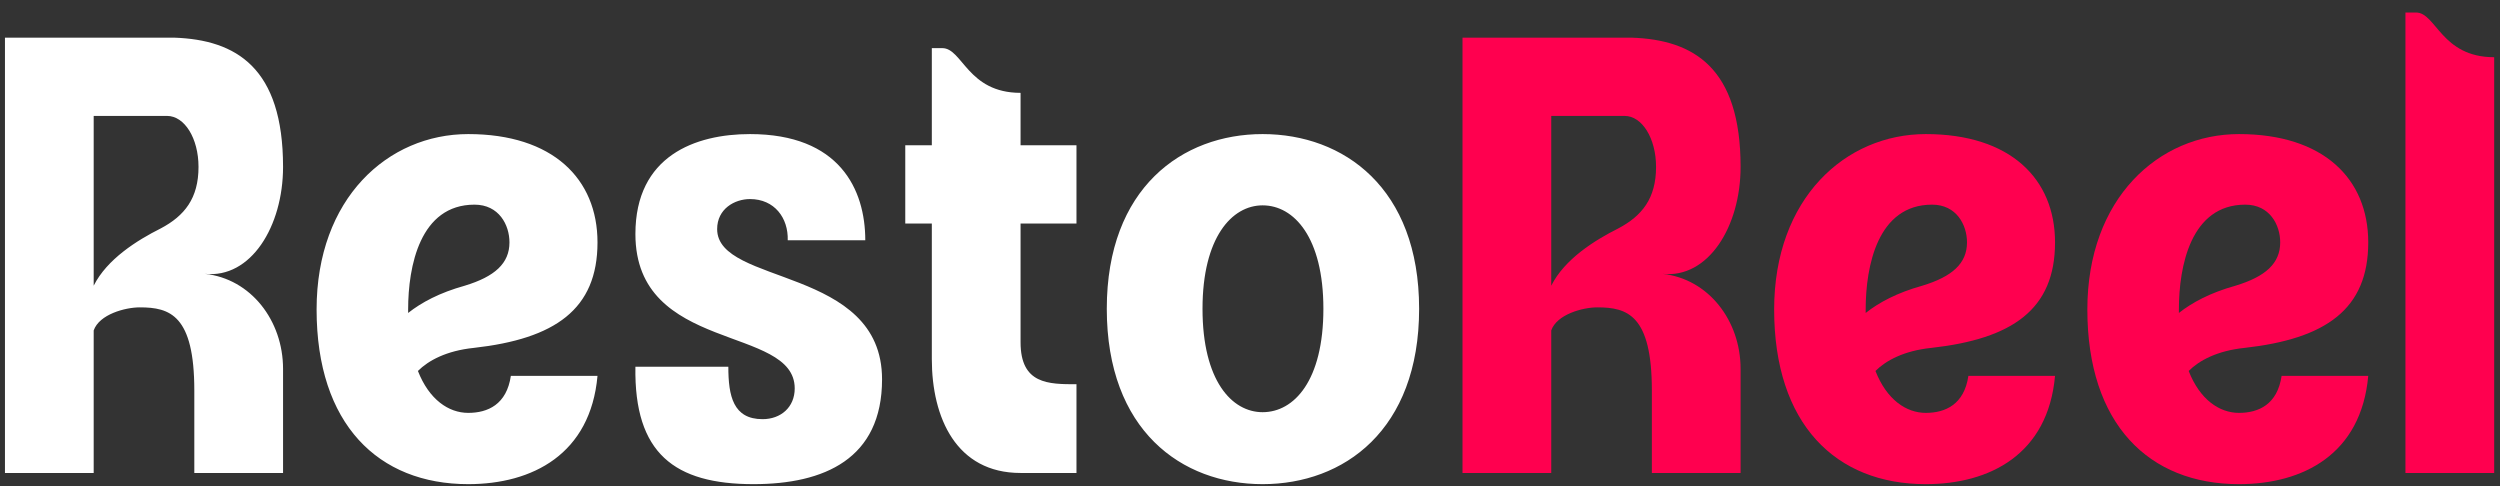<svg width="185" height="36" viewBox="0 0 185 36" fill="none" xmlns="http://www.w3.org/2000/svg">
<rect x="0" y="0" width="185" height="36" fill="#333333" stroke="none"/>
<path d="M12.363 8.578H6.933V21.142C7.916 19.178 10.139 17.782 11.897 16.902C13.655 15.972 14.69 14.679 14.69 12.352C14.69 10.232 13.655 8.578 12.363 8.578ZM10.346 22.745C9.26 22.745 7.347 23.262 6.933 24.452V35H0.367V2.786H12.88C17.482 2.941 20.946 5.01 20.946 12.352C20.946 16.747 18.568 20.625 15.155 20.263C18.568 20.625 20.946 23.728 20.946 27.296V35H14.379V28.898C14.379 23.314 12.57 22.745 10.346 22.745ZM30.202 22.901V23.159C31.185 22.383 32.529 21.66 34.391 21.142C36.614 20.47 37.7 19.488 37.7 17.937C37.7 16.644 36.924 15.144 35.114 15.144C31.081 15.144 30.202 19.695 30.202 22.901ZM35.063 25.744C33.046 25.951 31.702 26.675 30.926 27.451C31.753 29.571 33.201 30.553 34.649 30.553C36.097 30.553 37.493 29.933 37.803 27.813H44.215C43.698 33.604 39.406 35.827 34.649 35.827C27.979 35.827 23.428 31.381 23.428 22.901C23.428 14.679 28.703 9.922 34.649 9.922C40.906 9.922 44.215 13.231 44.215 17.937C44.215 22.901 41.061 25.072 35.063 25.744ZM55.5 14.731C54.362 14.731 53.069 15.455 53.069 16.954C53.069 21.142 65.272 19.695 65.272 28.071C65.272 33.966 60.98 35.827 55.758 35.827C49.915 35.827 46.916 33.552 47.02 27.14H53.897C53.897 29.312 54.259 31.018 56.43 31.018C57.775 31.018 58.809 30.14 58.809 28.743C58.809 24.038 47.02 26.158 47.02 17.316C47.02 11.525 51.466 9.922 55.5 9.922C62.118 9.922 64.031 14.007 64.031 17.782H58.292C58.343 16.127 57.309 14.731 55.5 14.731ZM68.955 26.572C68.955 24.503 68.955 20.574 68.955 16.541H66.99V10.749H68.955C68.955 6.716 68.955 3.562 68.955 3.562H69.731C71.23 3.562 71.592 6.871 75.522 6.871V10.749H79.659V16.541H75.522V25.331C75.522 28.433 77.59 28.433 79.659 28.433V35H75.522C70.765 35 68.955 30.915 68.955 26.572ZM97.931 22.849C97.931 17.575 95.76 15.196 93.433 15.196C91.158 15.196 88.986 17.575 88.986 22.849C88.986 28.175 91.158 30.502 93.433 30.502C95.76 30.502 97.931 28.175 97.931 22.849ZM81.902 22.849C81.902 13.903 87.487 9.922 93.433 9.922C99.431 9.922 105.015 13.903 105.015 22.849C105.015 31.846 99.431 35.827 93.433 35.827C87.435 35.827 81.902 31.846 81.902 22.849Z" fill="white"/>
<path d="M120.221 8.578H114.792V21.142C115.774 19.178 117.998 17.782 119.756 16.902C121.514 15.972 122.548 14.679 122.548 12.352C122.548 10.232 121.514 8.578 120.221 8.578ZM118.204 22.745C117.119 22.745 115.205 23.262 114.792 24.452V35H108.225V2.786H120.738C125.34 2.941 128.804 5.01 128.804 12.352C128.804 16.747 126.426 20.625 123.013 20.263C126.426 20.625 128.804 23.728 128.804 27.296V35H122.238V28.898C122.238 23.314 120.428 22.745 118.204 22.745ZM138.06 22.901V23.159C139.043 22.383 140.387 21.66 142.249 21.142C144.472 20.47 145.558 19.488 145.558 17.937C145.558 16.644 144.782 15.144 142.973 15.144C138.939 15.144 138.06 19.695 138.06 22.901ZM142.921 25.744C140.904 25.951 139.56 26.675 138.784 27.451C139.612 29.571 141.059 30.553 142.507 30.553C143.955 30.553 145.351 29.933 145.661 27.813H152.073C151.556 33.604 147.264 35.827 142.507 35.827C135.837 35.827 131.287 31.381 131.287 22.901C131.287 14.679 136.561 9.922 142.507 9.922C148.764 9.922 152.073 13.231 152.073 17.937C152.073 22.901 148.919 25.072 142.921 25.744ZM161.238 22.901V23.159C162.22 22.383 163.565 21.66 165.426 21.142C167.65 20.47 168.735 19.488 168.735 17.937C168.735 16.644 167.96 15.144 166.15 15.144C162.117 15.144 161.238 19.695 161.238 22.901ZM166.098 25.744C164.082 25.951 162.737 26.675 161.962 27.451C162.789 29.571 164.237 30.553 165.685 30.553C167.132 30.553 168.529 29.933 168.839 27.813H175.25C174.733 33.604 170.442 35.827 165.685 35.827C159.014 35.827 154.464 31.381 154.464 22.901C154.464 14.679 159.738 9.922 165.685 9.922C171.941 9.922 175.25 13.231 175.25 17.937C175.25 22.901 172.096 25.072 166.098 25.744ZM178.003 35V0.925C179.193 0.925 177.9 0.925 178.779 0.925C180.279 0.925 180.641 4.234 184.57 4.234V35H178.003Z" fill="#FF004F"/>
</svg>
